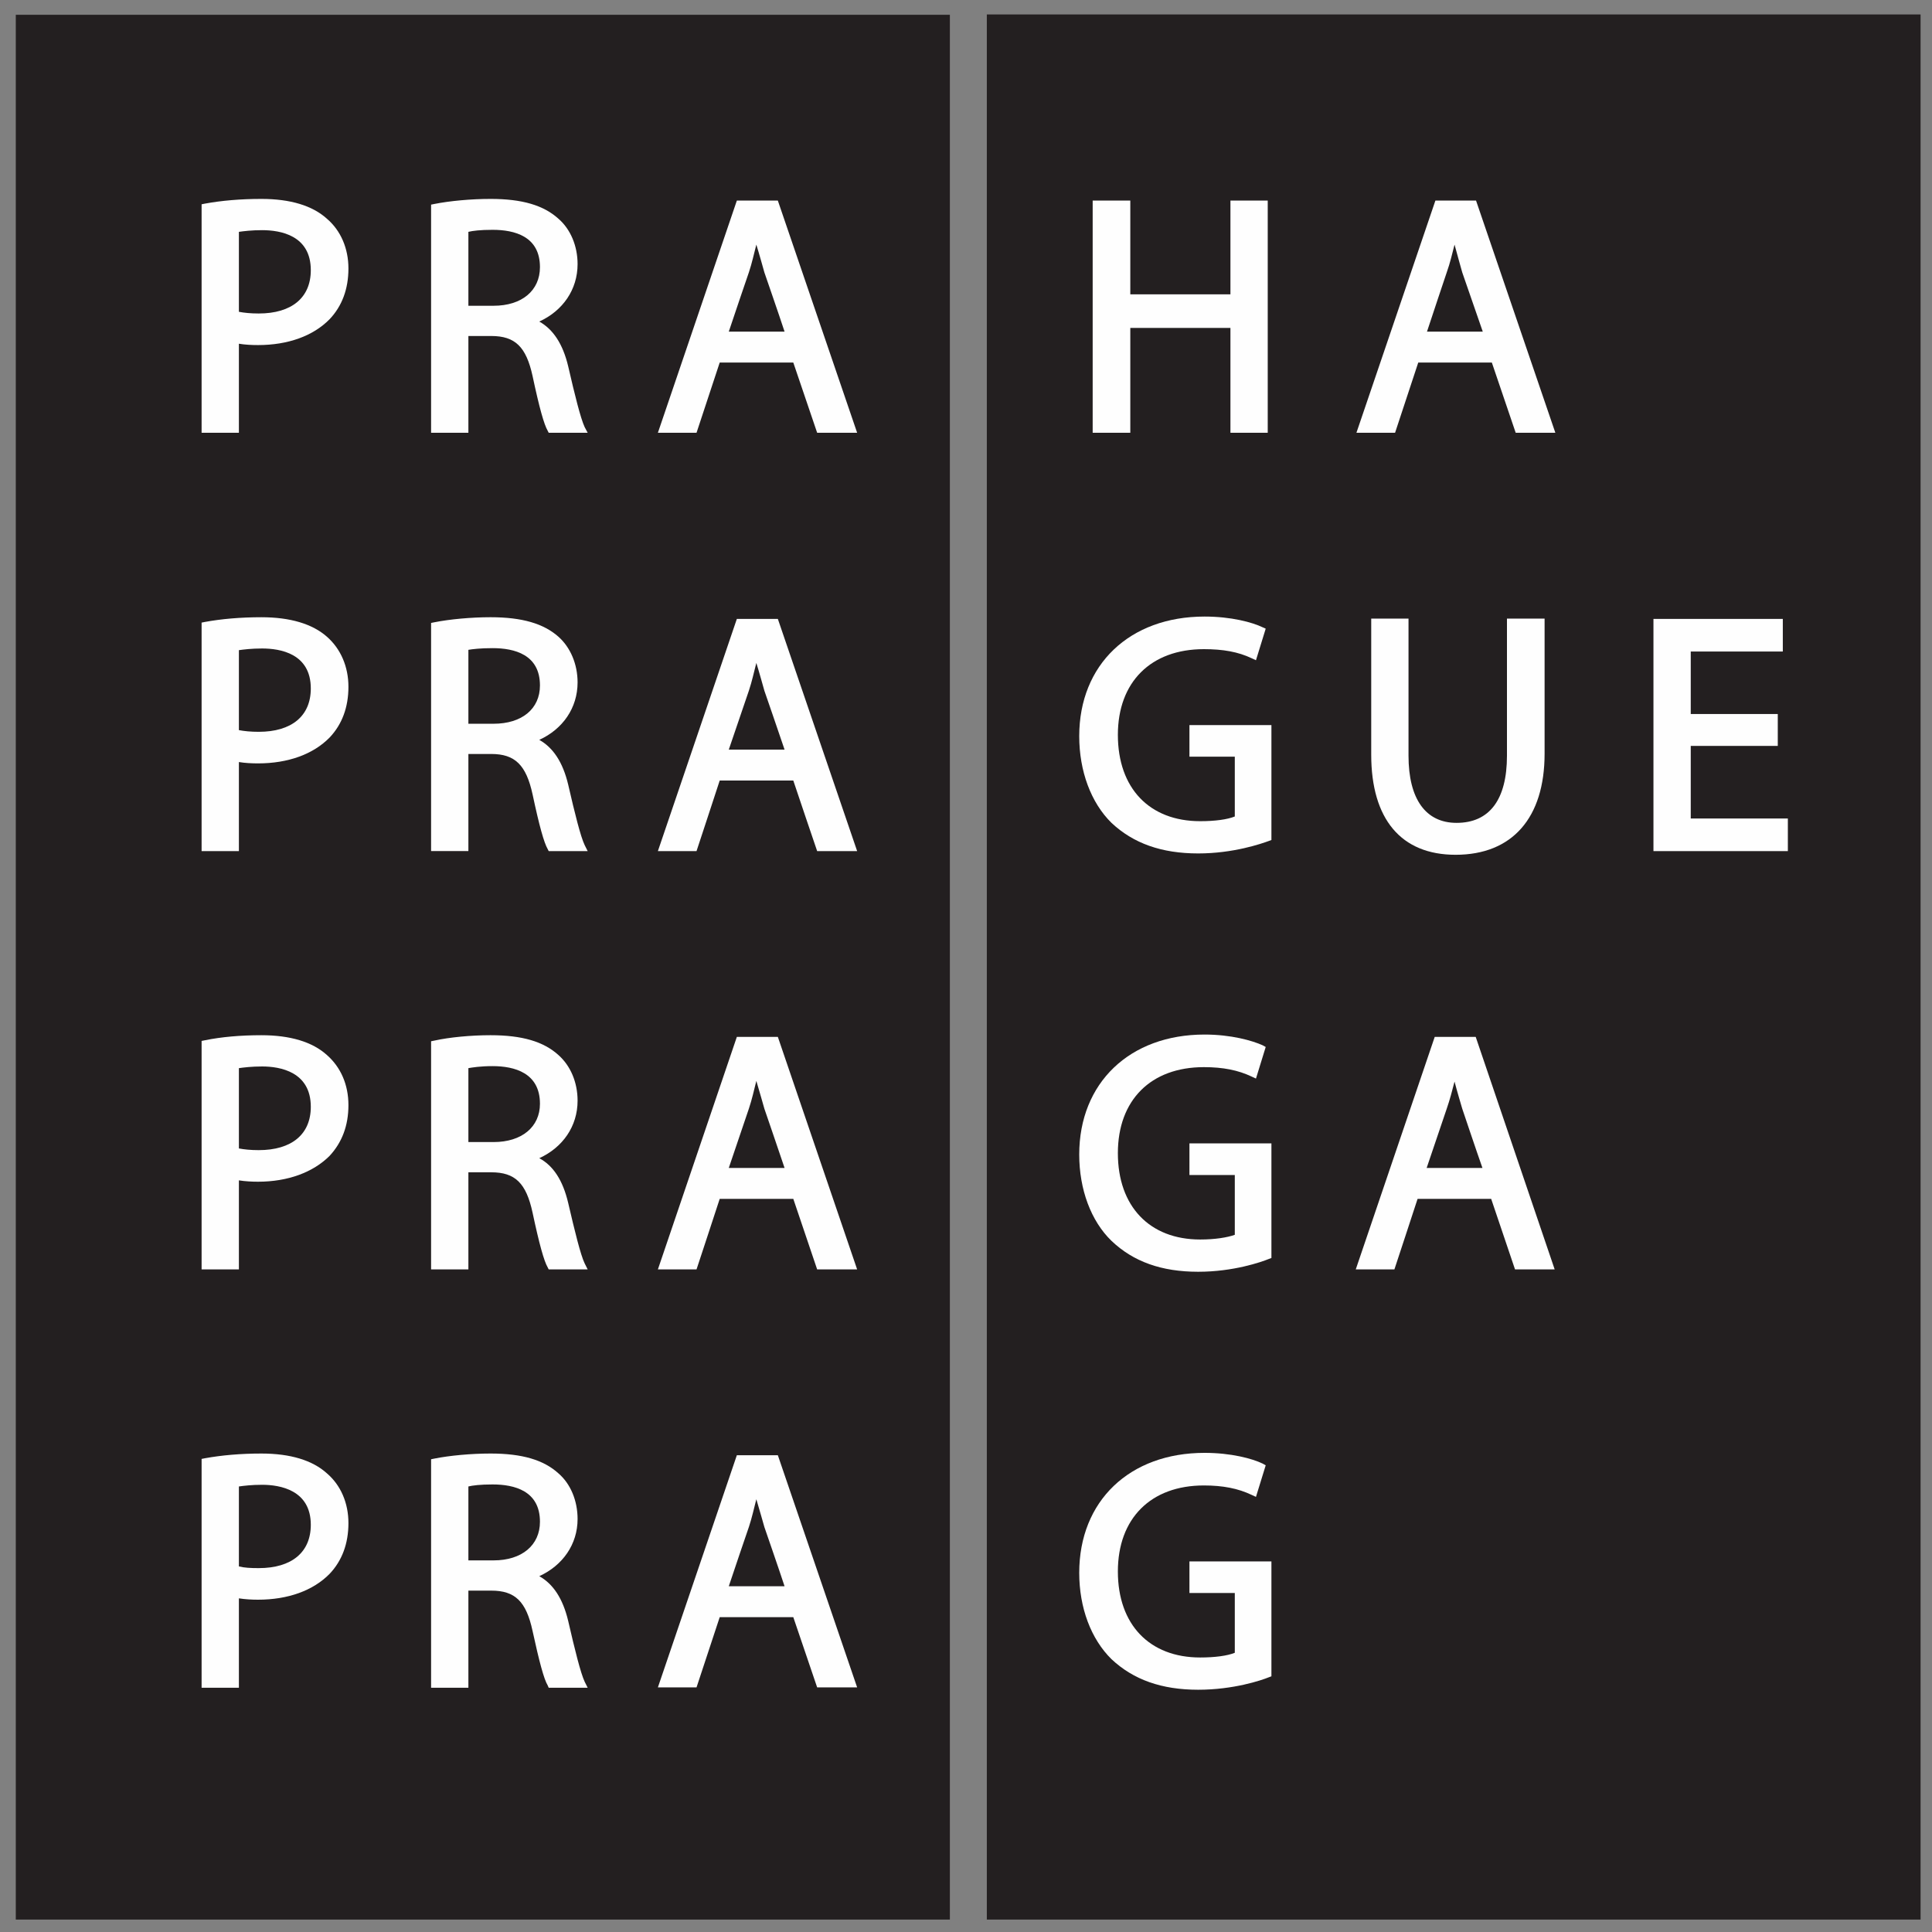 <svg version="1.2" xmlns="http://www.w3.org/2000/svg" viewBox="0 0 575 575" width="575" height="575">
	<rect x="0" y="0" width="575" height="575" fill="#808080" stroke="none"/>
	<title>Praha_logo_cb-ai</title>
	<style>
		.s0 { fill: #231f20 } 
		.s1 { fill: #fefefe } 
	</style>
	<g id="&lt;Vrstva&gt;">
	</g>
	<g id="&lt;Vrstva&gt;">
		<g id="&lt;Group&gt;">
			<path id="&lt;Path&gt;" class="s0" d="m282.7 4.4v566.9h-278v-566.9z"/>
			<path id="&lt;Path&gt;" class="s0" d="m571.6 571.3h-277.9v-567h277.9z"/>
			<path id="&lt;Compound Path&gt;" fill-rule="evenodd" class="s1" d="m103.7 79.9c0 6.1-1.9 11.2-5.6 15.1-4.9 5-12.4 7.7-21.3 7.7-1.9 0-3.9-0.1-5.7-0.4 0 2.6 0 26.5 0 26.5h-11.1v-68l1-0.2c4.9-0.9 10.6-1.4 16.8-1.4 8.6 0 15.2 2 19.5 5.9 4.1 3.5 6.4 8.8 6.4 14.8zm-11.2 0.5c0-10.4-9.1-11.9-14.5-11.9-3.1 0-5.5 0.3-6.9 0.5 0 1.8 0 22 0 23.8 1.6 0.3 3.5 0.5 5.9 0.5 9.8 0 15.5-4.7 15.5-12.9z"/>
			<path id="&lt;Compound Path&gt;" fill-rule="evenodd" class="s1" d="m174 127.1l0.9 1.7h-11.6l-0.3-0.6c-1.1-1.9-2.5-6.9-4.5-16.3-1.9-8.7-5.2-11.9-12.3-11.9 0 0-5.1 0-6.8 0 0 2.2 0 28.8 0 28.8h-11.1v-67.9l1-0.2c4.5-0.9 10.9-1.5 16.7-1.5 9.4 0 15.8 1.9 20.2 5.9 3.6 3.1 5.7 8.1 5.7 13.5 0 7.6-4.4 13.9-11.4 17.1 4.1 2.3 7 6.6 8.6 13.3 2 8.7 3.7 15.5 4.9 18.1zm-27.4-58.7c-3.7 0-6 0.3-7.2 0.6 0 1.7 0 19.8 0 22 1.8 0 7.5 0 7.5 0 8.4 0 13.8-4.5 13.8-11.5 0-9.2-7.6-11.1-14.1-11.1z"/>
			<path id="&lt;Compound Path&gt;" fill-rule="evenodd" class="s1" d="m231.5 59.7l23.6 69.1h-11.9c0 0-6.6-19.4-7.1-20.9-1.6 0-20.3 0-21.9 0-0.5 1.5-6.9 20.9-6.9 20.9h-11.5l23.5-69.1zm-4 21.4c0 0-1.7-6.1-2.4-8.3-0.7 2.7-1.3 5.5-2.2 8.2 0 0-5.1 14.9-6 17.7 2.6 0 14 0 16.6 0-1.5-4.6-6-17.6-6-17.6z"/>
			<path id="&lt;Path&gt;" class="s1" d="m336.4 128.8h-11.2v-69.1h11.2c0 0 0 25.6 0 27.9 2.2 0 27.6 0 29.8 0 0-2.3 0-27.9 0-27.9h11.1v69.1h-11.1c0 0 0-29 0-31.2-2.2 0-27.6 0-29.8 0 0 2.2 0 31.2 0 31.2z"/>
			<path id="&lt;Compound Path&gt;" fill-rule="evenodd" class="s1" d="m439.3 59.7l23.6 69.1h-11.8c0 0-6.6-19.4-7.1-20.9-1.6 0-20.3 0-21.9 0-0.5 1.5-6.9 20.9-6.9 20.9h-11.5l23.5-69.1zm-4.1 21.4c0 0-1.7-6-2.3-8.3-0.7 2.7-1.3 5.4-2.3 8.2 0 0-5 14.9-5.9 17.7 2.6 0 14 0 16.6 0-1.6-4.6-6.1-17.6-6.1-17.6z"/>
			<path id="&lt;Compound Path&gt;" fill-rule="evenodd" class="s1" d="m103.7 204.4c0 6.1-1.9 11.2-5.6 15.1-4.9 5-12.4 7.7-21.3 7.7-1.9 0-3.9-0.1-5.7-0.4 0 2.6 0 26.5 0 26.5h-11.1v-68l1-0.2c4.9-0.9 10.6-1.4 16.8-1.4 8.6 0 15.2 2 19.5 5.8 4.1 3.6 6.4 8.9 6.4 14.9zm-11.2 0.5c0-10.4-9.1-11.9-14.5-11.9-3.1 0-5.5 0.3-6.9 0.5 0 1.8 0 22 0 23.8 1.6 0.3 3.5 0.5 5.9 0.5 9.8 0 15.5-4.7 15.5-12.9z"/>
			<path id="&lt;Compound Path&gt;" fill-rule="evenodd" class="s1" d="m174 251.5l0.9 1.8h-11.6l-0.3-0.6c-1.1-1.9-2.5-6.9-4.5-16.3-1.9-8.7-5.2-12-12.3-12 0 0-5.1 0-6.8 0 0 2.3 0 28.9 0 28.9h-11.1v-67.9l1-0.2c4.5-0.9 10.9-1.5 16.7-1.5 9.4 0 15.8 1.9 20.2 5.8 3.6 3.2 5.7 8.2 5.7 13.6 0 7.6-4.4 13.9-11.4 17.1 4.1 2.3 7 6.6 8.6 13.3 2 8.7 3.7 15.5 4.9 18zm-27.4-58.6c-3.7 0-6 0.3-7.2 0.5 0 1.8 0 19.9 0 22 1.8 0 7.5 0 7.5 0 8.4 0 13.8-4.4 13.8-11.4 0-9.2-7.6-11.1-14.1-11.1z"/>
			<path id="&lt;Compound Path&gt;" fill-rule="evenodd" class="s1" d="m231.5 184.2l23.6 69.1h-11.9c0 0-6.6-19.4-7.1-21-1.6 0-20.3 0-21.9 0-0.5 1.6-6.9 21-6.9 21h-11.5l23.5-69.1zm-4 21.4c0 0-1.7-6.1-2.4-8.3-0.7 2.7-1.3 5.5-2.2 8.2 0 0-5.1 14.9-6 17.6 2.6 0 14 0 16.6 0-1.5-4.5-6-17.5-6-17.5z"/>
			<path id="&lt;Path&gt;" class="s1" d="m354 215.8h24.4v34.2l-0.8 0.3c-2.2 0.8-10.5 3.7-21 3.7-10.9 0-19.3-3-25.8-9.1-6.1-6-9.6-15.4-9.6-25.8 0-21.3 15-35.6 37.3-35.6 7.9 0 14.2 1.7 17.3 3.2l0.9 0.4-2.9 9.4-1.3-0.6c-4-1.9-8.5-2.7-14.2-2.7-15.8 0-25.6 9.8-25.6 25.5 0 15.9 9.4 25.7 24.5 25.7 4.4 0 8.1-0.5 10.3-1.4 0-1.5 0-15.7 0-17.8-2.1 0-13.5 0-13.5 0z"/>
			<path id="&lt;Path&gt;" class="s1" d="m419.2 184.1v40.8c0 12.9 5.1 20 14.3 20 9.8 0 15-6.9 15-20v-40.8h11.2v40.2c0 19.1-9.6 30.1-26.5 30.1-16.2 0-25.1-10.6-25.1-29.8v-40.5z"/>
			<path id="&lt;Path&gt;" class="s1" d="m532.1 243.6v9.7h-40v-69.1h38.5v9.7c0 0-25.1 0-27.4 0 0 2 0 16.5 0 18.6 2.3 0 25.9 0 25.9 0v9.5c0 0-23.6 0-25.9 0 0 2.1 0 19.5 0 21.6 2.3 0 28.9 0 28.9 0z"/>
			<path id="&lt;Compound Path&gt;" fill-rule="evenodd" class="s1" d="m103.7 328.9c0 6.1-1.9 11.1-5.6 15.1-4.9 4.9-12.4 7.7-21.3 7.7-1.8 0-3.8-0.1-5.7-0.4 0 2.5 0 26.5 0 26.5h-11.1v-68l1-0.2c4.9-1 10.6-1.5 16.8-1.5 8.6 0 15.2 2 19.5 5.9 4.1 3.6 6.4 8.8 6.4 14.9zm-11.2 0.5c0-10.4-9.1-12-14.5-12-3.1 0-5.5 0.3-6.9 0.5 0 1.9 0 22 0 23.9 1.6 0.3 3.5 0.5 5.9 0.5 9.8 0 15.5-4.7 15.5-12.9z"/>
			<path id="&lt;Compound Path&gt;" fill-rule="evenodd" class="s1" d="m174 376l0.9 1.8h-11.6l-0.3-0.6c-1.1-1.9-2.5-6.9-4.5-16.3-1.9-8.8-5.2-12-12.3-12 0 0-5.1 0-6.8 0 0 2.3 0 28.9 0 28.9h-11.1v-67.9l1-0.2c4.5-1 10.9-1.6 16.7-1.6 9.4 0 15.8 1.9 20.2 5.9 3.6 3.2 5.7 8.1 5.7 13.6 0 7.6-4.4 13.9-11.4 17.1 4.1 2.2 7 6.5 8.6 13.3 2 8.6 3.7 15.5 4.9 18zm-27.4-58.7c-3.7 0-6 0.4-7.2 0.6 0 1.7 0 19.9 0 22 1.8 0 7.5 0 7.5 0 8.4 0 13.8-4.5 13.8-11.4 0-9.2-7.6-11.2-14.1-11.2z"/>
			<path id="&lt;Compound Path&gt;" fill-rule="evenodd" class="s1" d="m231.5 308.6l23.6 69.2h-11.9c0 0-6.6-19.5-7.1-21-1.6 0-20.3 0-21.9 0-0.5 1.6-6.9 21-6.9 21h-11.5l23.5-69.2zm-4 21.4c0 0-1.7-6-2.4-8.3-0.7 2.8-1.3 5.5-2.2 8.2 0 0-5.1 15-6 17.7 2.6 0 14 0 16.6 0-1.5-4.5-6-17.6-6-17.6z"/>
			<path id="&lt;Path&gt;" class="s1" d="m354 340.3h24.4v34.1l-0.8 0.3c-2.2 0.9-10.5 3.8-21 3.8-10.9 0-19.3-3-25.8-9.2-6.1-5.9-9.6-15.3-9.6-25.7 0-21.3 15-35.7 37.3-35.7 7.9 0 14.2 1.8 17.3 3.2l0.9 0.5-2.9 9.4-1.3-0.6c-4-1.9-8.5-2.8-14.2-2.8-15.8 0-25.6 9.8-25.6 25.6 0 15.8 9.4 25.7 24.5 25.7 4.4 0 8.1-0.6 10.3-1.4 0-1.5 0-15.7 0-17.8-2.1 0-13.5 0-13.5 0z"/>
			<path id="&lt;Compound Path&gt;" fill-rule="evenodd" class="s1" d="m439.2 308.6l23.5 69.2h-11.8c0 0-6.6-19.5-7.1-21-1.6 0-20.3 0-21.9 0-0.5 1.6-6.9 21-6.9 21h-11.5l23.5-69.2zm-4 21.4c0 0-1.7-5.7-2.3-8.1-0.7 2.7-1.4 5.4-2.3 8 0 0-5.1 15-6 17.7 2.6 0 14 0 16.6 0-1.6-4.5-6-17.6-6-17.6z"/>
			<path id="&lt;Compound Path&gt;" fill-rule="evenodd" class="s1" d="m103.7 453.3c0 6.1-1.9 11.2-5.6 15.1-4.9 5-12.4 7.7-21.3 7.7-1.8 0-3.8-0.1-5.7-0.4 0 2.6 0 26.6 0 26.6h-11.1v-68.1l1-0.2c5-0.9 10.6-1.4 16.8-1.4 8.6 0 15.2 2 19.5 5.9 4.1 3.5 6.4 8.8 6.4 14.8zm-11.2 0.5c0-10.3-9.1-11.9-14.5-11.9-3.1 0-5.5 0.3-6.9 0.5 0 1.8 0 22 0 23.8 1.6 0.4 3.5 0.5 5.9 0.5 9.8 0 15.5-4.7 15.5-12.9z"/>
			<path id="&lt;Compound Path&gt;" fill-rule="evenodd" class="s1" d="m174 500.5l0.9 1.8h-11.6l-0.3-0.7c-1.1-1.8-2.5-7-4.5-16.2-1.9-8.8-5.2-12-12.3-12 0 0-5.1 0-6.8 0 0 2.2 0 28.9 0 28.9h-11.1v-68l1-0.2c4.5-0.9 10.9-1.5 16.7-1.5 9.4 0 15.8 1.9 20.2 5.9 3.6 3.1 5.7 8.1 5.7 13.6 0 7.5-4.4 13.8-11.4 17 4.1 2.3 7 6.6 8.6 13.3 2 8.7 3.7 15.5 4.9 18.1zm-27.4-58.7c-3.7 0-6 0.3-7.2 0.6 0 1.7 0 19.8 0 22 1.8 0 7.5 0 7.5 0 8.4 0 13.8-4.5 13.8-11.5 0-9.2-7.6-11.1-14.1-11.1z"/>
			<path id="&lt;Compound Path&gt;" fill-rule="evenodd" class="s1" d="m231.5 433.1l23.6 69.1h-11.9c0 0-6.6-19.4-7.1-20.9-1.6 0-20.3 0-21.9 0-0.5 1.5-6.9 20.9-6.9 20.9h-11.5l23.5-69.1zm-4 21.4c0 0-1.7-6-2.4-8.3-0.7 2.7-1.3 5.5-2.2 8.2 0 0-5.1 14.9-6 17.7 2.6 0 14 0 16.6 0-1.5-4.6-6-17.6-6-17.6z"/>
			<path id="&lt;Path&gt;" class="s1" d="m354 464.7h24.4v34.2l-0.8 0.3c-2.2 0.9-10.5 3.7-21 3.7-10.9 0-19.3-3-25.8-9.1-6.1-6-9.6-15.3-9.6-25.7 0-21.4 15-35.7 37.3-35.7 7.9 0 14.2 1.7 17.3 3.2l0.9 0.5-2.9 9.4-1.3-0.6c-4-1.9-8.5-2.8-14.2-2.8-15.8 0-25.6 9.8-25.6 25.6 0 15.8 9.4 25.6 24.5 25.6 4.4 0 8.1-0.5 10.3-1.4 0-1.4 0-15.7 0-17.8-2.1 0-13.5 0-13.5 0z"/>
		</g>
	</g>
</svg>